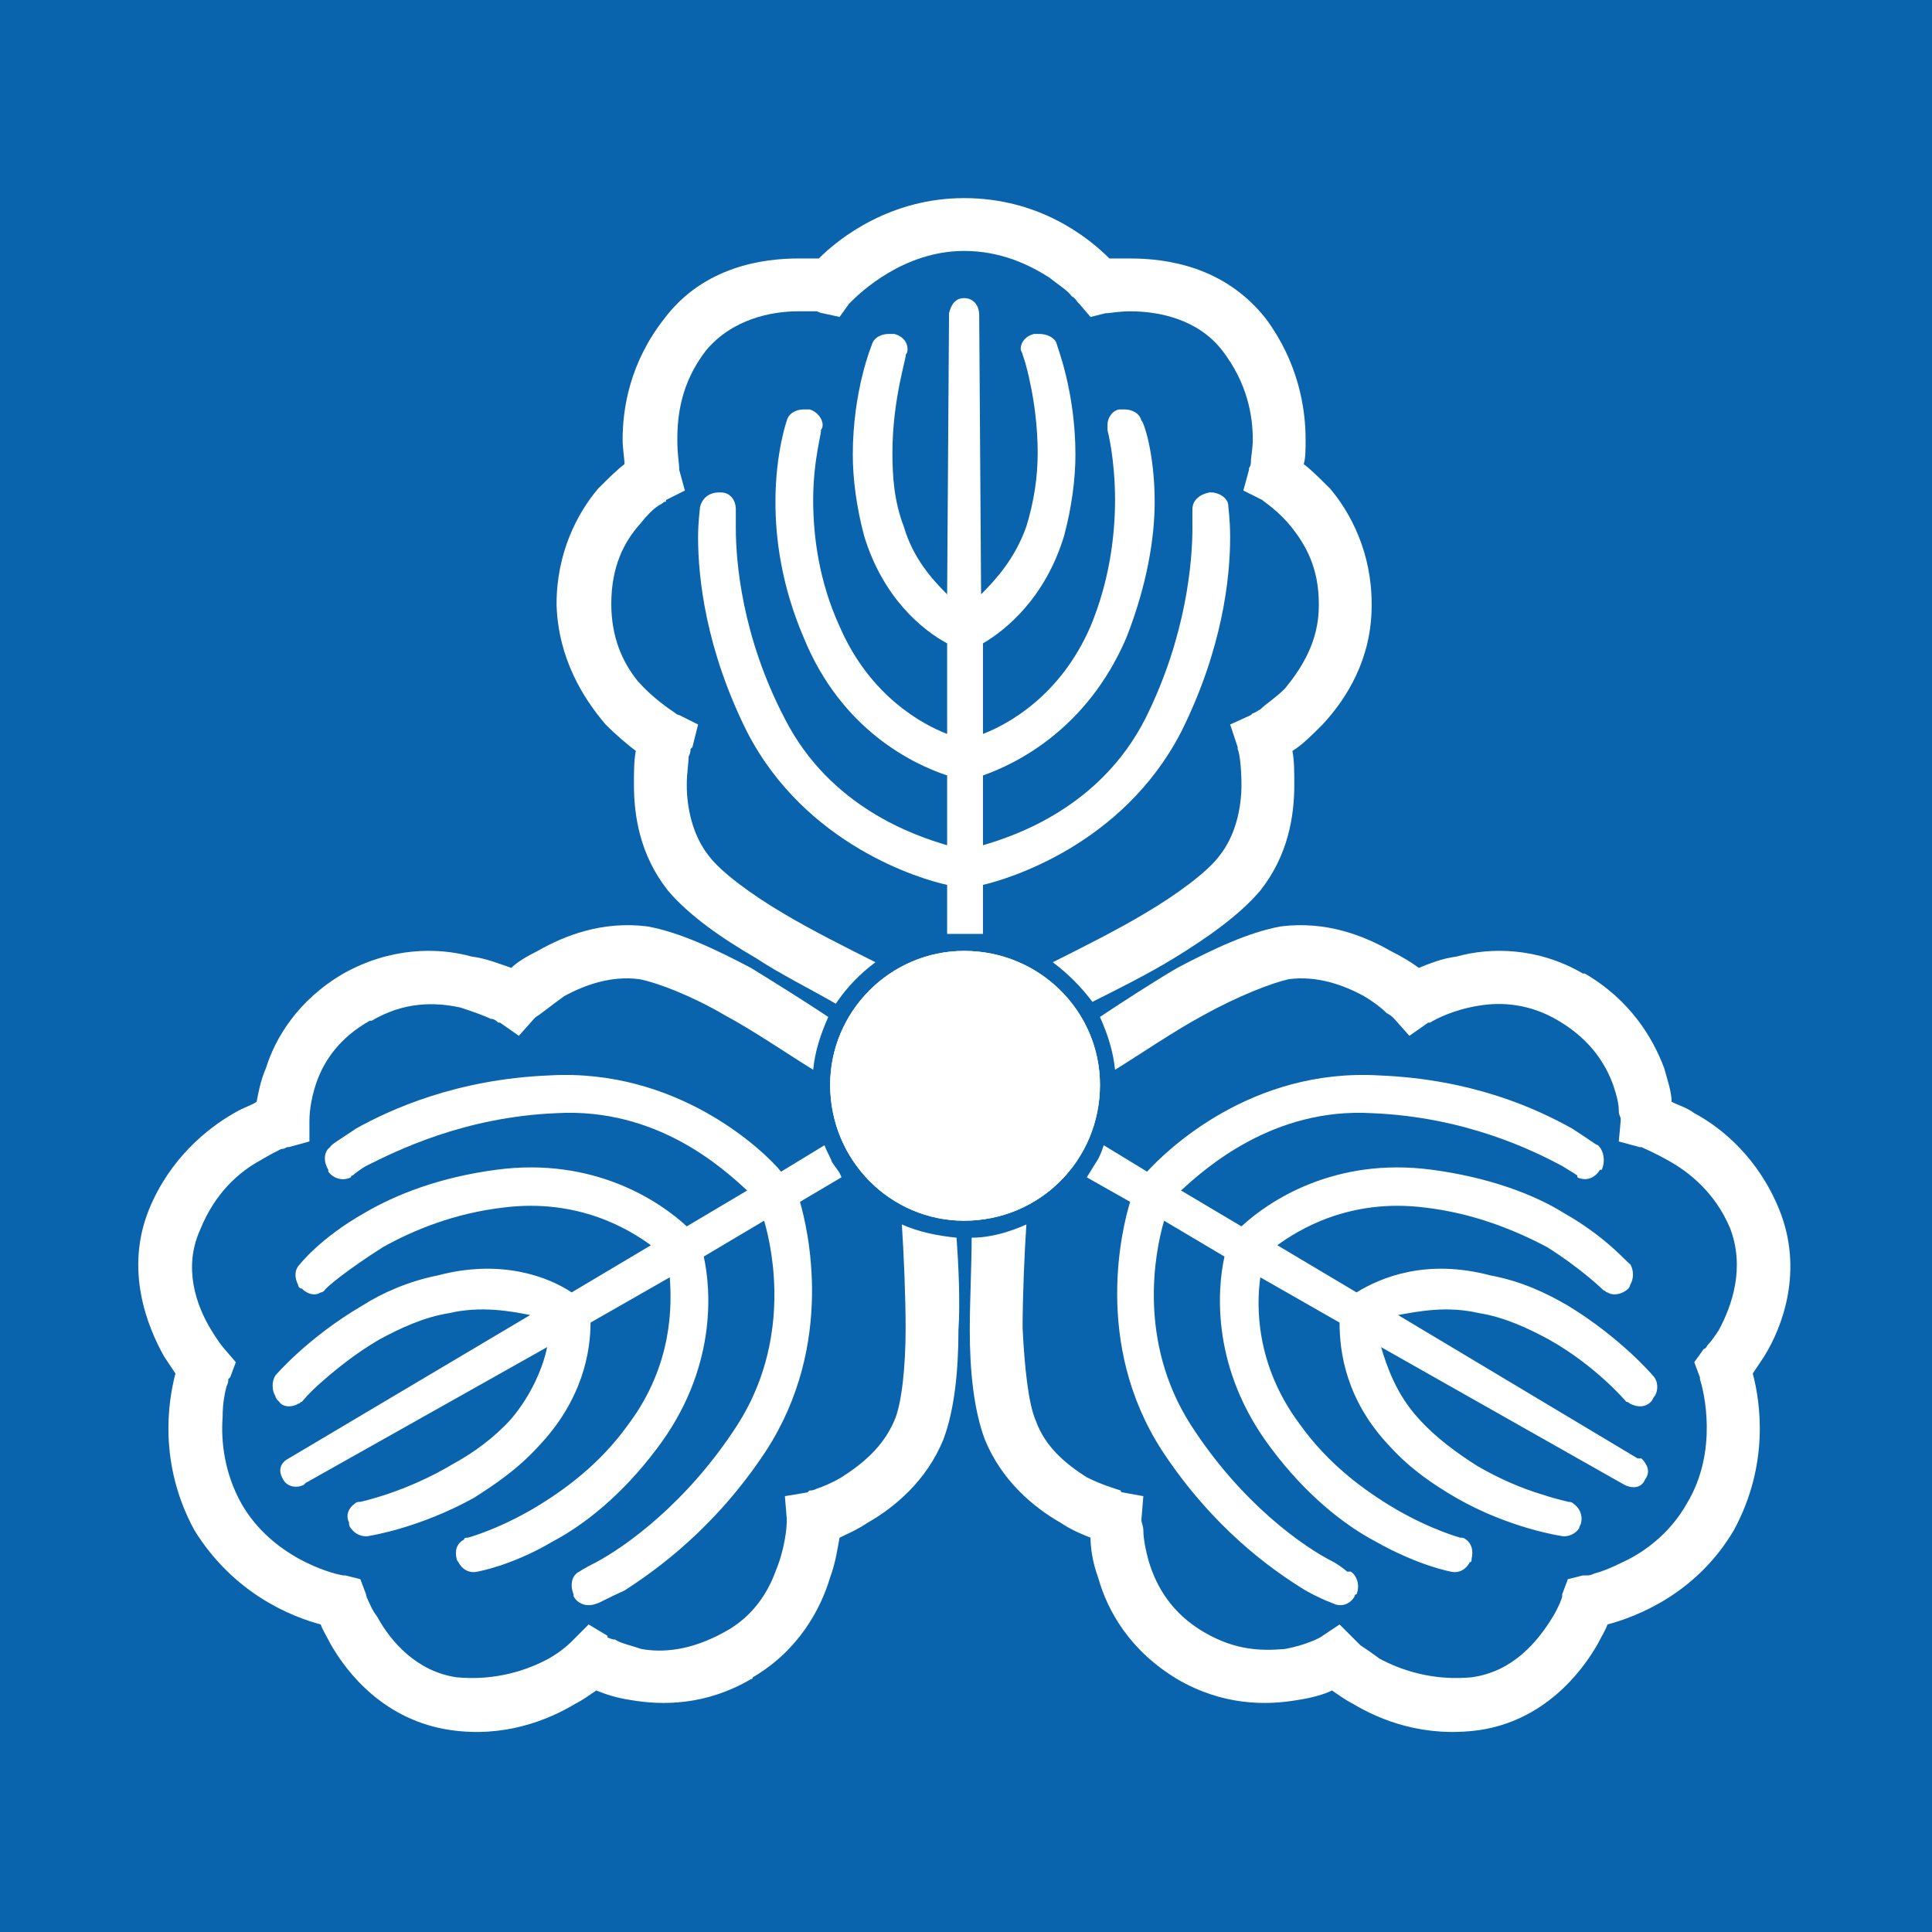 <svg viewBox="0 0 1024 1024"  xmlns="http://www.w3.org/2000/svg">
<defs>
 <g id="asset1289" desc="Hakko Daiodo (CC-BY equivalent)/Kashiwa/Kage Mitsukashiwa">
  <path d="M583 575 C583 615 551 647 511 647 C472 647 440 615 440 575 C440 536 472 504 511 504 C551 504 583 536 583 575 " />
  <path d="M583 575 C583 615 551 647 511 647 C472 647 440 615 440 575 C440 536 472 504 511 504 C551 504 583 536 583 575 " />
  <path d="M401 508 L401 508 C382 497 365 485 354 472 C339 453 336 432 336 416 C336 409 336 403 337 398 C333 395 327 390 321 384 C309 370 296 349 295 321 C295 321 295 321 295 320 L295 320 C295 293 306 272 317 259 C322 254 327 249 331 246 C331 243 330 238 330 233 C330 216 334 192 352 169 C373 141 405 137 423 137 C427 137 431 137 434 137 C445 126 472 105 511 105 C551 105 577 126 588 137 C591 137 595 137 599 137 C618 137 649 141 671 169 C688 192 692 216 692 233 C692 238 692 243 691 246 C695 249 700 254 705 259 C716 272 727 293 727 320 L727 321 C727 349 714 370 701 384 C695 390 690 395 685 398 C686 403 686 409 686 416 C686 432 683 453 668 472 C657 485 640 497 622 508 C609 516 591 525 579 531 C573 523 566 516 558 510 C572 503 592 493 607 484 C624 474 640 462 646 454 C655 443 658 428 658 416 C658 407 657 399 656 397 C656 396 656 396 656 396 L652 384 L663 379 C663 379 663 379 664 378 C665 378 666 377 668 376 C671 373 676 370 681 365 C690 354 699 340 699 321 L699 320 C699 301 692 289 685 280 C678 271 670 266 669 265 L659 260 L662 249 C662 249 662 249 662 248 C662 248 663 247 663 245 C663 242 664 238 664 233 C664 220 661 203 648 186 C635 169 614 165 599 165 C593 165 588 166 587 166 C586 166 586 166 586 166 L578 168 L572 161 C572 161 572 161 571 160 C571 160 570 158 568 157 C566 154 561 151 556 147 C545 140 530 133 511 133 C479 133 456 155 451 160 C450 161 450 161 450 161 L445 168 L436 166 C436 166 435 166 433 165 C431 165 427 165 423 165 C409 165 388 169 374 186 C361 203 359 220 359 233 C359 241 360 246 360 248 C360 249 360 249 360 249 L363 260 L353 265 L353 265 C353 266 353 266 352 266 C352 266 351 267 349 268 C346 270 343 273 339 278 C331 287 324 300 324 320 L324 320 L324 320 C324 338 330 351 338 361 C346 370 355 376 358 378 C359 379 360 379 360 379 L370 384 L367 396 C367 396 367 396 366 397 C366 398 366 399 365 401 C365 404 364 410 364 416 C364 428 367 443 376 454 C382 462 398 474 415 484 C430 493 450 503 464 510 C456 516 449 523 443 532 C431 525 413 516 401 508 " />
  <path d="M511 495 C514 495 517 495 521 495 L521 469 C534 466 595 448 626 388 C648 344 652 306 652 285 C652 275 651 269 651 268 C651 264 646 261 642 261 L642 261 C641 261 641 261 641 261 C636 262 632 265 632 270 C632 270 632 270 632 271 C632 271 632 274 632 280 C632 297 629 337 607 381 C583 428 538 443 521 448 L521 411 C538 405 576 387 597 338 C608 310 612 285 612 266 C612 240 606 223 605 223 C604 219 600 217 596 217 C595 217 594 217 593 217 C589 218 587 222 587 225 C587 226 587 227 587 228 C587 228 591 243 591 265 C591 284 588 308 578 332 C562 369 534 384 521 389 L521 341 C533 334 554 317 564 284 C568 269 570 254 570 241 C570 207 560 183 560 182 C559 179 555 177 551 177 C550 177 549 177 548 177 C544 178 541 181 541 185 C541 186 542 187 542 188 C542 188 544 193 546 203 C548 212 550 226 550 240 C550 253 548 266 544 279 C538 296 528 307 520 315 L519 167 L519 167 C519 162 516 158 511 158 C506 158 504 162 503 166 C503 166 503 167 503 167 L502 315 C494 307 484 296 479 279 C474 266 473 253 473 240 C473 211 481 188 480 188 C481 187 481 186 481 185 C481 181 478 178 474 177 C473 177 472 177 471 177 C467 177 463 179 462 183 C462 183 452 207 452 241 C452 254 454 269 458 284 C468 317 489 334 502 341 L502 389 C489 384 461 369 445 332 C434 308 431 284 431 265 C431 243 436 228 435 228 C436 227 436 226 436 225 C436 222 433 218 429 217 C428 217 427 217 426 217 C422 217 418 219 417 223 C417 223 411 240 411 266 C411 285 414 310 426 338 C446 387 484 405 502 411 L502 448 C485 443 440 428 416 381 C393 337 390 297 390 280 C390 274 390 270 390 270 C390 270 390 270 390 270 C390 265 387 261 382 261 C381 261 381 261 381 261 C376 261 372 264 371 269 C371 270 370 276 370 285 C370 306 374 344 396 388 C427 448 488 466 502 469 L502 495 C505 495 508 495 511 495 " />
  <path d="M508 705 L508 705 C508 726 506 747 500 763 C491 785 474 799 460 807 C454 811 449 813 445 815 C444 820 443 828 440 836 C435 853 423 875 399 889 C399 890 398 890 398 890 L398 890 C374 904 351 904 334 901 C327 900 321 898 316 896 C313 898 309 901 305 903 C290 912 267 921 239 917 C204 912 184 887 175 871 C173 867 171 864 170 861 C155 857 124 845 103 811 C84 776 89 743 93 728 C91 725 89 722 87 719 C78 703 66 673 79 641 C90 614 110 598 124 590 C129 587 133 586 136 584 C137 579 138 573 141 566 C146 550 158 530 182 516 C182 516 182 516 182 516 C207 502 232 502 250 507 C258 508 265 511 271 513 C274 510 279 507 285 504 C299 496 319 488 343 491 C360 494 379 503 398 513 C411 521 427 531 439 539 C435 548 432 557 431 567 C418 559 399 546 384 538 C367 528 349 521 339 519 C324 517 310 522 299 528 C292 533 286 538 284 539 C283 540 283 540 283 540 L275 549 L265 542 C265 542 265 542 264 542 C263 541 262 540 260 540 C256 538 250 536 244 534 C230 531 214 531 197 541 L196 541 C180 550 172 562 168 573 C164 584 164 593 164 594 L164 605 L153 608 C153 608 153 608 152 608 C152 608 151 609 149 609 C147 610 143 612 138 615 C127 621 114 632 106 652 C97 672 104 692 112 705 C115 710 118 714 119 715 C119 715 119 715 119 715 L125 722 L122 730 C122 730 122 730 121 731 C121 732 121 733 120 735 C119 739 118 744 118 751 C117 764 119 781 128 797 C144 825 175 834 182 835 C183 835 183 835 183 835 L191 837 L194 845 C194 845 194 846 195 848 C196 850 197 853 200 857 C207 870 221 886 242 889 C263 891 280 885 291 879 C298 875 302 871 303 870 C304 869 304 869 304 869 L312 861 L322 867 L322 867 C322 867 322 867 322 868 C323 868 324 869 326 869 C329 871 334 872 340 874 C351 876 366 875 384 865 L384 865 L384 865 C399 857 407 844 411 833 C416 821 417 810 417 806 C417 805 417 805 417 805 L416 793 L428 791 C428 791 428 791 429 790 C430 790 431 790 433 789 C436 788 441 786 446 783 C457 776 468 767 474 753 C478 744 480 724 480 704 C480 687 479 664 478 649 C487 653 497 655 507 656 C508 670 509 690 508 705 " />
  <path d="M441 616 C440 613 438 610 437 607 L414 621 C405 610 359 566 291 570 C242 572 207 588 189 598 C180 604 175 607 175 608 L175 608 C172 610 171 615 174 620 C174 620 174 620 174 620 C174 620 174 620 174 621 C177 625 182 626 186 624 C186 624 186 623 187 623 C187 623 189 621 194 618 C210 610 246 592 295 590 C348 587 383 619 396 631 L364 650 C350 637 315 613 263 620 C233 624 210 633 193 643 C170 656 159 670 159 670 C156 673 156 677 158 681 C158 682 159 683 160 683 C163 686 167 687 170 685 C171 685 172 684 172 684 C172 683 184 673 203 661 C219 652 241 643 267 640 C307 635 334 652 345 660 L303 685 C291 677 266 667 232 676 C217 679 203 685 192 692 C163 709 146 729 146 729 C144 732 144 737 146 740 C146 741 147 742 148 743 C150 746 155 746 158 744 C159 744 159 743 160 743 C160 743 164 738 171 732 C179 725 189 717 201 710 C212 704 225 698 238 696 C255 692 271 695 281 697 L153 773 C153 773 153 773 153 773 C149 775 147 779 150 784 C152 788 157 789 161 787 C161 787 161 787 162 786 L290 714 C288 724 282 739 271 752 C262 762 251 770 240 776 C215 791 191 796 191 796 C190 796 189 796 188 797 C185 799 183 803 185 807 C185 808 185 809 186 810 C188 813 192 815 196 814 C196 814 222 810 251 794 C262 787 274 779 285 767 C309 742 313 716 313 701 L355 677 C356 691 357 723 333 755 C318 776 299 790 282 800 C263 811 248 815 248 815 C247 815 246 815 246 816 C242 818 241 822 242 826 C242 827 243 828 243 828 C245 832 249 834 253 833 C253 833 271 830 293 817 C310 808 330 792 348 768 C380 726 377 684 373 666 L405 647 C410 664 419 711 391 755 C364 797 331 820 316 828 C310 831 307 833 307 833 C307 833 307 833 307 833 C303 835 302 840 304 845 C304 845 304 845 304 846 C306 850 311 852 316 850 C317 850 322 847 331 843 C348 832 379 810 406 769 C443 712 428 651 424 637 L446 624 C445 621 443 619 441 616 " />
  <path d="M624 513 L624 513 C643 503 662 494 679 491 C703 488 723 496 737 504 C743 507 748 510 752 513 C757 511 764 508 772 507 C790 502 815 502 839 516 C840 516 840 516 840 516 L840 516 C864 530 876 550 882 566 C884 573 886 579 886 584 C890 586 894 587 898 590 C913 598 932 614 943 641 C956 673 945 703 935 719 C933 722 931 725 929 728 C933 743 938 776 919 811 C899 845 867 857 852 861 C851 864 849 867 847 871 C838 887 818 912 784 917 C755 921 732 912 717 903 C713 901 709 898 706 896 C702 898 695 900 688 901 C671 904 648 904 624 890 C624 890 624 890 624 890 C599 875 587 854 582 836 C579 828 578 820 578 815 C573 813 568 811 562 807 C548 799 531 785 522 763 C516 747 514 726 514 705 C514 690 515 670 515 656 C525 656 535 653 544 649 C543 664 542 687 542 704 C543 724 545 744 549 753 C554 767 565 776 576 783 C584 787 591 789 594 790 C594 791 595 791 595 791 L606 793 L605 805 C605 805 605 805 605 806 C605 807 606 809 606 811 C606 815 607 821 609 828 C613 841 621 855 638 865 L638 865 C655 875 669 875 681 874 C692 872 700 868 701 867 L710 861 L718 869 C718 869 718 869 719 870 C719 870 720 871 721 872 C724 874 727 876 731 879 C742 885 759 891 780 889 C802 886 815 870 823 857 C826 852 828 847 828 846 C828 845 828 845 828 845 L831 837 L839 835 C839 835 840 835 841 835 C842 835 843 835 845 834 C849 833 854 831 860 828 C871 823 885 813 894 797 C911 769 903 737 901 731 C901 730 901 730 901 730 L898 722 L903 715 C903 715 904 715 905 713 C907 711 909 708 911 705 C918 692 925 672 917 651 C909 632 895 621 884 615 C877 611 872 609 870 608 C869 608 869 608 869 608 L858 605 L859 594 L859 594 C859 593 859 593 859 593 C859 592 858 591 858 589 C858 585 857 581 855 575 C851 564 843 551 826 541 L826 541 L826 541 C811 532 796 531 784 533 C771 535 761 540 758 542 C757 542 757 542 757 542 L747 549 L739 540 C739 540 739 540 738 539 C738 539 737 538 735 537 C732 534 728 531 723 528 C712 522 698 517 683 519 C674 521 656 528 638 538 C623 546 604 559 591 567 C590 557 587 548 583 539 C595 531 612 520 624 513 " />
  <path d="M581 616 C579 619 578 621 576 624 L599 637 C595 650 579 712 616 769 C643 810 674 832 692 843 C701 848 707 850 707 850 L707 850 C711 852 716 850 718 846 C718 846 718 846 718 846 C718 845 719 845 719 845 C721 840 719 835 716 833 C715 833 715 833 714 833 C714 833 712 831 707 828 C691 820 658 797 631 755 C603 711 612 664 617 647 L649 666 C645 684 642 726 674 768 C692 792 712 808 729 817 C752 830 769 833 769 833 C773 834 777 832 779 828 C780 828 780 827 780 826 C781 822 780 818 777 816 C776 815 775 815 774 815 C774 815 759 811 740 800 C723 790 704 776 689 755 C665 723 666 691 668 677 L710 701 C710 716 713 742 737 767 C748 779 760 787 772 794 C800 810 827 814 827 814 C831 815 835 813 837 810 C837 809 838 808 838 807 C839 803 837 799 834 797 C833 796 832 796 831 796 C832 796 826 795 817 792 C807 789 795 784 783 777 C772 770 761 762 752 752 C740 739 735 724 732 714 L861 787 L861 787 C865 789 870 789 872 784 C875 780 873 776 870 773 C869 773 869 773 868 773 L741 697 C752 695 767 692 784 696 C797 698 810 704 821 710 C846 724 862 743 862 743 C863 743 864 744 864 744 C868 746 872 746 875 743 C876 742 876 741 877 740 C879 737 879 732 876 729 C876 729 859 709 831 692 C819 685 806 679 790 676 C756 667 732 677 719 685 L677 660 C688 652 715 635 755 640 C781 643 803 652 820 661 C839 673 850 684 850 684 C851 684 851 685 852 685 C855 687 860 686 863 683 C863 683 864 682 864 681 C866 678 866 673 864 670 C863 670 852 656 829 643 C813 633 789 624 759 620 C707 613 672 637 658 650 L626 631 C639 619 675 587 727 590 C777 592 813 610 828 618 C833 621 836 623 836 623 C836 623 836 624 836 624 C840 626 845 625 848 620 C848 620 849 620 849 620 C851 615 850 610 847 607 C846 607 841 603 833 598 C815 588 781 572 731 570 C663 566 618 610 608 621 L585 607 C584 610 583 613 581 616 " />
 </g>
</defs>
 <rect x="0" y="0" width="100%" height="100%" fill="#0963AD" />
 <use href="#asset1289" fill="#FFFFFF" />
</svg>
